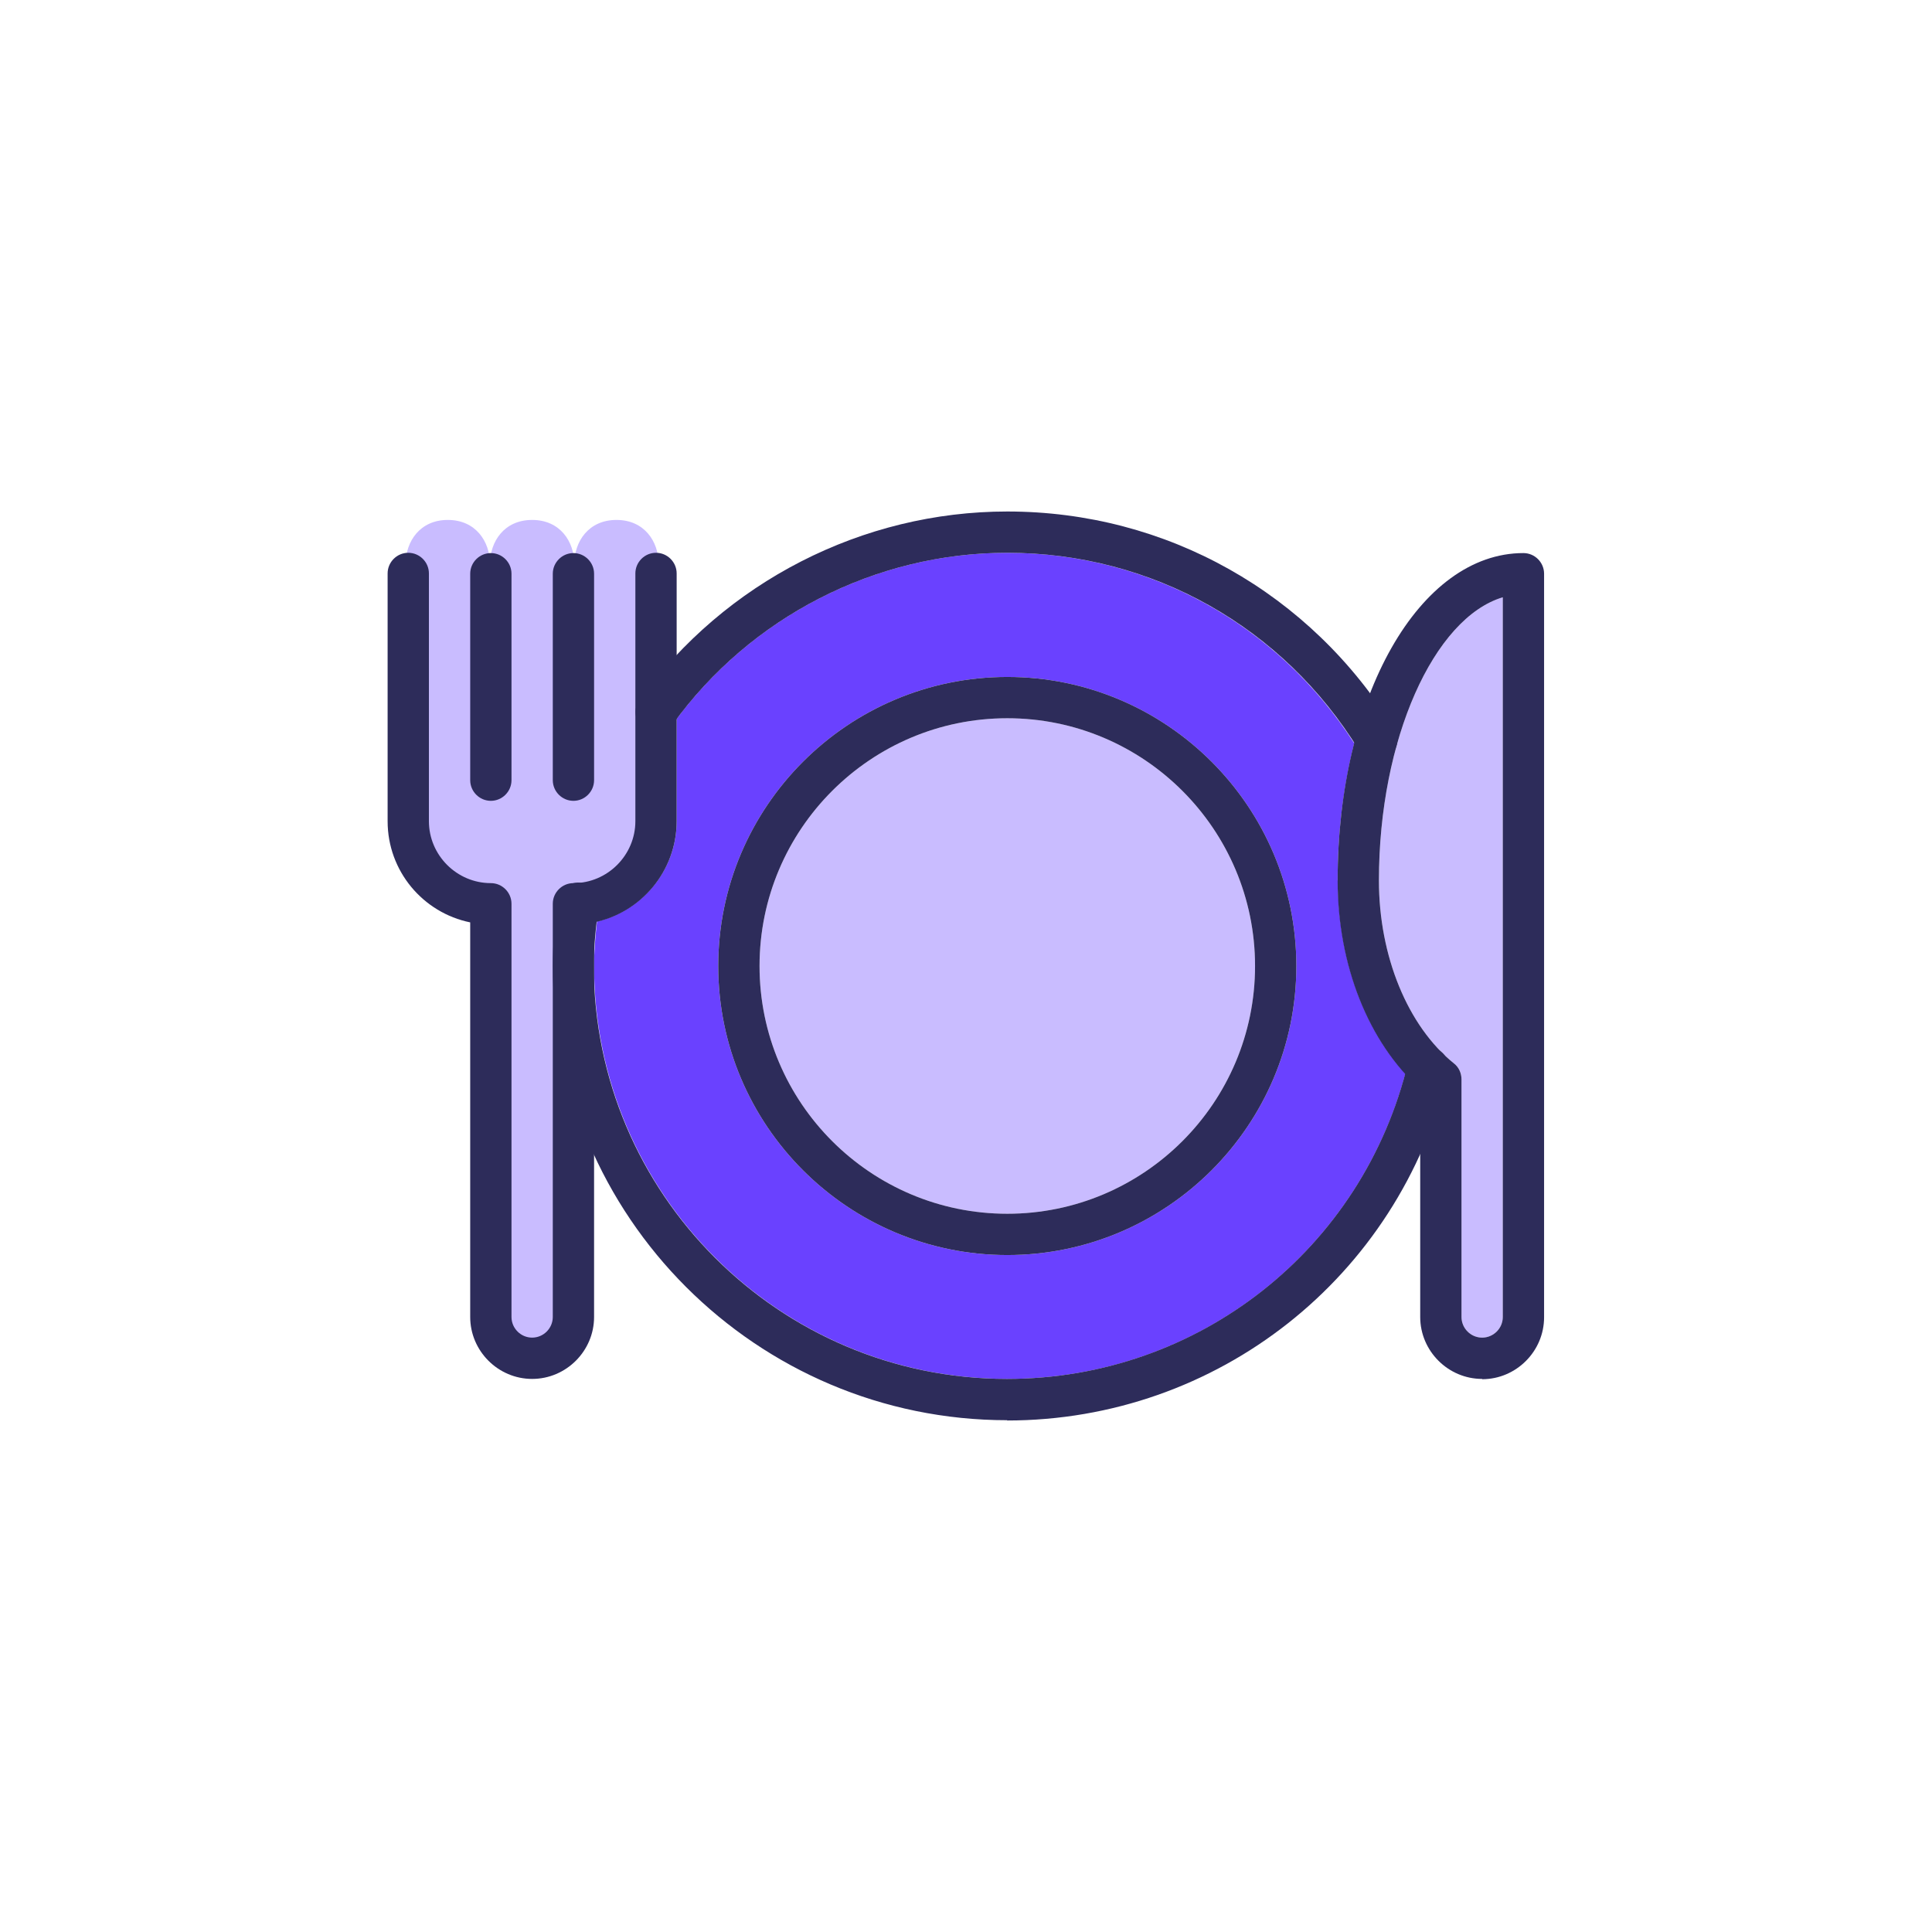 <svg xmlns="http://www.w3.org/2000/svg" id="Camada_1" data-name="Camada 1" viewBox="0 0 66.44 66.44"><defs><style>      .cls-1 {        fill: #2d2c5a;      }      .cls-1, .cls-2, .cls-3 {        stroke-width: 0px;      }      .cls-2 {        fill: #6a41ff;      }      .cls-3 {        fill: #c9bcff;      }    </style></defs><g id="food"><path class="cls-3" d="M47.42,30.28c0,2.6.99,5.01,2.58,6.29.17.13.26.34.26.55v8.17c0,.39.32.71.71.71s.71-.32.71-.71v-24.75c-2.37.71-4.26,4.88-4.26,9.74Z"></path><path class="cls-3" d="M34.64,24.7c-4.7,0-8.52,3.82-8.52,8.52s3.82,8.52,8.52,8.52,8.52-3.82,8.52-8.52-3.82-8.52-8.52-8.52Z"></path><path class="cls-2" d="M46,30.28c0-1.7.21-3.29.57-4.72-2.63-4.1-7.07-6.55-11.94-6.55-4.45,0-8.68,2.13-11.36,5.71v3.52c0,1.68-1.18,3.08-2.74,3.45-.06.55-.1,1.05-.1,1.52,0,7.83,6.37,14.21,14.21,14.21,6.45,0,12.02-4.3,13.69-10.5-1.47-1.62-2.32-4.02-2.32-6.65ZM34.64,43.16c-5.48,0-9.94-4.46-9.94-9.94s4.46-9.94,9.94-9.94,9.94,4.46,9.94,9.94-4.46,9.94-9.94,9.94Z"></path><polygon class="cls-3" points="14.22 19.54 22.43 19.54 22.43 28.84 20.24 30.99 19.72 31.39 19.72 45.62 18.3 46.79 16.88 45.42 16.88 30.96 14.93 30.6 13.99 28.34 14.22 19.54"></polygon><path class="cls-3" d="M15.4,20.88c1.93,0,1.93-3,0-3s-1.93,3,0,3h0Z"></path><path class="cls-3" d="M18.3,20.88c1.93,0,1.93-3,0-3s-1.93,3,0,3h0Z"></path><path class="cls-3" d="M21.2,20.88c1.93,0,1.93-3,0-3s-1.93,3,0,3h0Z"></path><g><path class="cls-1" d="M16.88,27.54c-.39,0-.71-.32-.71-.71v-7.1c0-.39.32-.71.71-.71s.71.32.71.71v7.1c0,.39-.32.71-.71.71Z"></path><path class="cls-1" d="M19.72,27.54c-.39,0-.71-.32-.71-.71v-7.1c0-.39.32-.71.71-.71s.71.32.71.71v7.1c0,.39-.32.71-.71.71Z"></path><path class="cls-1" d="M18.3,47.42c-1.17,0-2.13-.96-2.13-2.13v-13.57c-1.62-.33-2.84-1.76-2.84-3.48v-8.52c0-.39.32-.71.71-.71s.71.32.71.71v8.52c0,1.17.96,2.13,2.13,2.13.39,0,.71.32.71.71v14.21c0,.39.32.71.71.71s.71-.32.71-.71v-14.21c0-.39.32-.71.71-.71,1.17,0,2.13-.96,2.13-2.13v-8.52c0-.39.32-.71.71-.71s.71.32.71.71v8.52c0,1.71-1.22,3.15-2.84,3.48v13.57c0,1.17-.96,2.13-2.13,2.13Z"></path><path class="cls-1" d="M50.97,47.42c-1.17,0-2.13-.96-2.13-2.13v-7.84c-1.78-1.6-2.84-4.25-2.84-7.17,0-6.32,2.81-11.26,6.39-11.26.39,0,.71.32.71.71v25.57c0,1.17-.96,2.13-2.13,2.13ZM51.68,20.54c-2.37.71-4.26,4.88-4.26,9.74,0,2.6.99,5.01,2.58,6.29.17.13.26.34.26.55v8.17c0,.39.32.71.71.71s.71-.32.71-.71v-24.75Z"></path><path class="cls-1" d="M34.64,43.16c-5.48,0-9.94-4.46-9.94-9.94s4.46-9.94,9.94-9.94,9.94,4.46,9.94,9.94-4.46,9.94-9.94,9.94ZM34.64,24.7c-4.7,0-8.52,3.82-8.52,8.52s3.82,8.52,8.52,8.52,8.52-3.82,8.52-8.52-3.82-8.52-8.52-8.52Z"></path><path class="cls-1" d="M34.64,48.84c-8.62,0-15.63-7.01-15.63-15.63,0-.69.06-1.4.18-2.25.06-.39.41-.66.8-.6.39.06.66.42.6.8-.11.78-.17,1.43-.17,2.05,0,7.83,6.37,14.21,14.21,14.21,6.58,0,12.25-4.47,13.79-10.87.09-.38.48-.62.86-.52.38.09.62.48.52.86-1.7,7.04-7.94,11.96-15.17,11.96Z"></path><path class="cls-1" d="M47.35,26.15c-.24,0-.47-.12-.61-.34-2.61-4.26-7.14-6.8-12.1-6.8-4.53,0-8.83,2.2-11.5,5.89-.23.32-.67.39-.99.16-.32-.23-.39-.67-.16-.99,2.94-4.06,7.67-6.48,12.65-6.48,5.47,0,10.44,2.8,13.31,7.48.21.33.1.77-.23.98-.12.07-.24.1-.37.1Z"></path></g></g></svg>